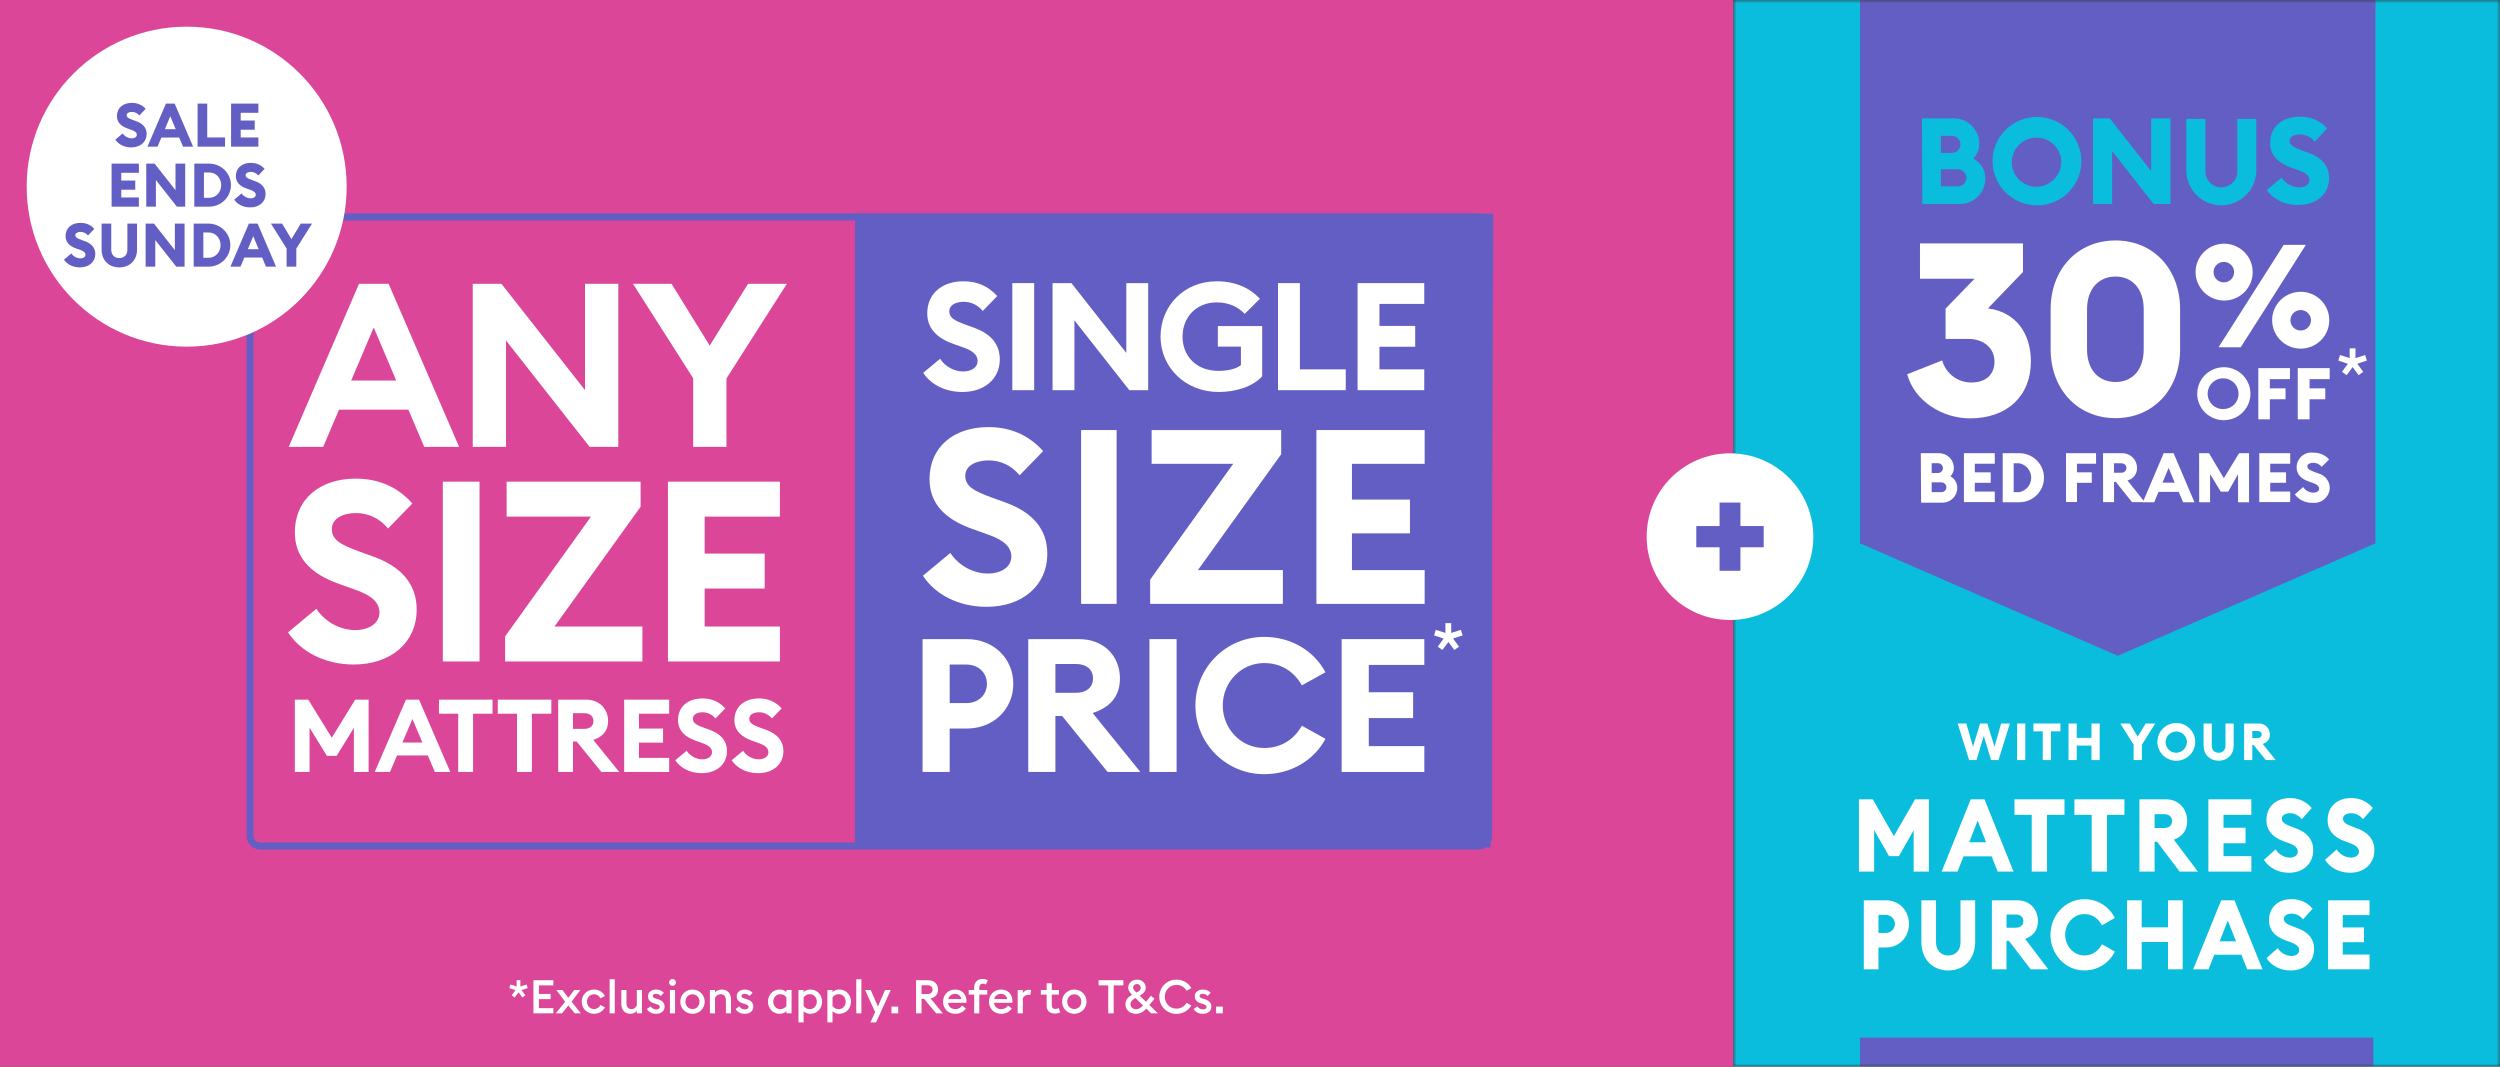 <svg width="375" height="160" viewBox="0 0 375 160" fill="none" xmlns="http://www.w3.org/2000/svg">
<rect x="0" y="0" width="375" height="160" fill="#333333" stroke="none"/>
<rect width="260" height="160" fill="#DB4699"/>
<path d="M77.203 149.62L76.755 149.298L77.322 148.521L76.405 148.213L76.566 147.674L77.497 147.975V147.03H78.057V147.975L78.988 147.674L79.156 148.213L78.232 148.514L78.806 149.298L78.358 149.62L77.784 148.843L77.203 149.62ZM80.016 152V147.03H83.005V147.814H80.835V149.088H82.585V149.872H80.835V151.216H83.005V152H80.016ZM83.373 152L84.766 150.257L83.45 148.5H84.367L85.249 149.676L86.131 148.5H87.055L85.739 150.257L87.132 152H86.201L85.256 150.817L84.311 152H83.373ZM90.74 151.104C90.439 151.685 89.83 152.07 89.109 152.07C88.059 152.07 87.261 151.286 87.261 150.25C87.261 149.214 88.059 148.43 89.109 148.43C89.83 148.43 90.439 148.815 90.74 149.396L90.068 149.76C89.9 149.403 89.557 149.144 89.109 149.144C88.486 149.144 88.045 149.627 88.045 150.25C88.045 150.873 88.486 151.356 89.109 151.356C89.557 151.356 89.9 151.097 90.068 150.74L90.74 151.104ZM91.444 152V146.89H92.214V152H91.444ZM96.293 148.5V152H95.523V151.636C95.285 151.93 94.907 152.07 94.558 152.07C93.731 152.07 93.2 151.496 93.2 150.593V148.5H93.969V150.467C93.969 151.02 94.236 151.37 94.725 151.37C95.076 151.37 95.37 151.146 95.523 150.817V148.5H96.293ZM99.689 150.992C99.689 151.678 99.15 152.07 98.407 152.07C97.826 152.07 97.287 151.832 97.035 151.342L97.596 150.943C97.736 151.237 98.079 151.412 98.442 151.412C98.737 151.412 98.968 151.279 98.968 151.048C98.968 150.838 98.814 150.719 98.4 150.593L98.1 150.502C97.504 150.327 97.189 149.949 97.197 149.431C97.204 148.829 97.715 148.43 98.421 148.43C98.891 148.43 99.296 148.591 99.576 148.927L99.121 149.403C98.925 149.2 98.688 149.074 98.394 149.074C98.121 149.074 97.91 149.186 97.91 149.389C97.91 149.571 98.016 149.676 98.394 149.788L98.743 149.9C99.353 150.082 99.689 150.446 99.689 150.992ZM101.391 147.359C101.391 147.646 101.16 147.877 100.873 147.877C100.593 147.877 100.362 147.646 100.362 147.359C100.362 147.079 100.593 146.848 100.873 146.848C101.16 146.848 101.391 147.079 101.391 147.359ZM100.488 152V148.5H101.258V152H100.488ZM105.708 150.25C105.708 151.265 104.91 152.07 103.874 152.07C102.838 152.07 102.04 151.265 102.04 150.25C102.04 149.235 102.838 148.43 103.874 148.43C104.91 148.43 105.708 149.235 105.708 150.25ZM102.817 150.25C102.817 150.873 103.251 151.356 103.874 151.356C104.49 151.356 104.924 150.873 104.924 150.25C104.924 149.627 104.49 149.144 103.874 149.144C103.251 149.144 102.817 149.627 102.817 150.25ZM106.483 152V148.5H107.253V148.871C107.491 148.577 107.869 148.43 108.282 148.43C109.122 148.43 109.654 149.004 109.654 149.907V152H108.884V150.033C108.884 149.48 108.604 149.13 108.114 149.13C107.701 149.13 107.4 149.361 107.253 149.683V152H106.483ZM112.998 150.992C112.998 151.678 112.459 152.07 111.717 152.07C111.136 152.07 110.597 151.832 110.345 151.342L110.905 150.943C111.045 151.237 111.388 151.412 111.752 151.412C112.046 151.412 112.277 151.279 112.277 151.048C112.277 150.838 112.123 150.719 111.71 150.593L111.409 150.502C110.814 150.327 110.499 149.949 110.506 149.431C110.513 148.829 111.024 148.43 111.731 148.43C112.2 148.43 112.606 148.591 112.886 148.927L112.431 149.403C112.235 149.2 111.997 149.074 111.703 149.074C111.43 149.074 111.22 149.186 111.22 149.389C111.22 149.571 111.325 149.676 111.703 149.788L112.053 149.9C112.662 150.082 112.998 150.446 112.998 150.992ZM117.965 151.671C117.72 151.93 117.356 152.07 116.943 152.07C115.9 152.07 115.193 151.237 115.193 150.25C115.193 149.263 115.9 148.43 116.943 148.43C117.356 148.43 117.72 148.57 117.965 148.822V148.5H118.735V152H117.965V151.671ZM115.991 150.25C115.991 150.866 116.411 151.37 117.027 151.37C117.482 151.37 117.783 151.16 117.965 150.88V149.613C117.783 149.34 117.482 149.13 117.027 149.13C116.411 149.13 115.991 149.634 115.991 150.25ZM119.772 153.358V148.5H120.542V148.822C120.787 148.57 121.151 148.43 121.564 148.43C122.607 148.43 123.314 149.263 123.314 150.25C123.314 151.237 122.607 152.07 121.564 152.07C121.151 152.07 120.787 151.93 120.542 151.671V153.358H119.772ZM120.542 150.88C120.724 151.16 121.025 151.37 121.48 151.37C122.096 151.37 122.523 150.866 122.523 150.25C122.523 149.634 122.096 149.13 121.48 149.13C121.025 149.13 120.724 149.34 120.542 149.613V150.88ZM124.106 153.358V148.5H124.876V148.822C125.121 148.57 125.485 148.43 125.898 148.43C126.941 148.43 127.648 149.263 127.648 150.25C127.648 151.237 126.941 152.07 125.898 152.07C125.485 152.07 125.121 151.93 124.876 151.671V153.358H124.106ZM124.876 150.88C125.058 151.16 125.359 151.37 125.814 151.37C126.43 151.37 126.857 150.866 126.857 150.25C126.857 149.634 126.43 149.13 125.814 149.13C125.359 149.13 125.058 149.34 124.876 149.613V150.88ZM128.44 152V146.89H129.21V152H128.44ZM131.414 153.358H130.567L131.267 151.811L129.762 148.5H130.609L131.687 150.978L132.758 148.5H133.612L131.414 153.358ZM134.73 152H133.722V150.992H134.73V152ZM137.411 152V147.03H139.203C140.127 147.03 140.708 147.625 140.708 148.444C140.708 149.144 140.295 149.599 139.581 149.767L141.429 152H140.421L138.601 149.816H138.23V152H137.411ZM138.23 149.102H139.105C139.588 149.102 139.889 148.871 139.889 148.444C139.889 148.017 139.588 147.786 139.105 147.786H138.23V149.102ZM141.457 150.25C141.457 149.221 142.22 148.43 143.284 148.43C144.201 148.43 144.971 149.039 144.971 150.166C144.971 150.243 144.971 150.306 144.964 150.418H142.213C142.248 150.992 142.71 151.37 143.291 151.37C143.781 151.37 144.11 151.146 144.292 150.838L144.88 151.258C144.565 151.755 144.019 152.07 143.284 152.07C142.22 152.07 141.457 151.314 141.457 150.25ZM143.256 149.081C142.808 149.081 142.353 149.34 142.248 149.858H144.194C144.11 149.354 143.704 149.081 143.256 149.081ZM146.127 152V149.186H145.301V148.5H146.127V148.108C146.127 147.394 146.575 146.848 147.366 146.848C147.744 146.848 148.01 146.946 148.171 147.037L147.891 147.674C147.786 147.618 147.632 147.548 147.436 147.548C147.1 147.548 146.897 147.779 146.897 148.129V148.5H148.087V149.186H146.897V152H146.127ZM148.347 150.25C148.347 149.221 149.11 148.43 150.174 148.43C151.091 148.43 151.861 149.039 151.861 150.166C151.861 150.243 151.861 150.306 151.854 150.418H149.103C149.138 150.992 149.6 151.37 150.181 151.37C150.671 151.37 151 151.146 151.182 150.838L151.77 151.258C151.455 151.755 150.909 152.07 150.174 152.07C149.11 152.07 148.347 151.314 148.347 150.25ZM150.146 149.081C149.698 149.081 149.243 149.34 149.138 149.858H151.084C151 149.354 150.594 149.081 150.146 149.081ZM152.653 152V148.5H153.423V148.969C153.556 148.703 153.913 148.465 154.305 148.465C154.452 148.465 154.578 148.486 154.662 148.507L154.55 149.256C154.48 149.228 154.368 149.214 154.249 149.214C153.941 149.214 153.577 149.389 153.423 149.753V152H152.653ZM159.041 151.86C158.88 151.937 158.572 152.035 158.215 152.035C157.536 152.035 156.997 151.664 156.997 150.873V149.186H156.129V148.5H156.997V147.485H157.767V148.5H158.838V149.186H157.767V150.747C157.767 151.181 157.984 151.342 158.313 151.342C158.53 151.342 158.705 151.279 158.81 151.216L159.041 151.86ZM162.98 150.25C162.98 151.265 162.182 152.07 161.146 152.07C160.11 152.07 159.312 151.265 159.312 150.25C159.312 149.235 160.11 148.43 161.146 148.43C162.182 148.43 162.98 149.235 162.98 150.25ZM160.089 150.25C160.089 150.873 160.523 151.356 161.146 151.356C161.762 151.356 162.196 150.873 162.196 150.25C162.196 149.627 161.762 149.144 161.146 149.144C160.523 149.144 160.089 149.627 160.089 150.25ZM166.233 152V147.814H164.791V147.03H168.501V147.814H167.052V152H166.233ZM172.676 152L171.948 151.293C171.451 151.825 171.003 152.07 170.394 152.07C169.4 152.07 168.812 151.433 168.812 150.621C168.812 149.921 169.281 149.522 169.806 149.214C169.519 148.927 169.232 148.584 169.232 148.129C169.232 147.464 169.806 146.946 170.569 146.946C171.346 146.946 171.864 147.506 171.864 148.136C171.864 148.745 171.444 149.088 170.954 149.347L171.906 150.271L172.634 149.361L173.173 149.809L172.403 150.754L173.691 152H172.676ZM169.974 148.136C169.974 148.43 170.191 148.619 170.478 148.892L170.499 148.878C170.863 148.689 171.108 148.521 171.108 148.178C171.108 147.842 170.877 147.604 170.555 147.604C170.24 147.604 169.974 147.807 169.974 148.136ZM169.575 150.635C169.575 151.132 169.995 151.384 170.408 151.384C170.779 151.384 171.094 151.202 171.458 150.817L170.31 149.704H170.303C169.813 149.977 169.575 150.264 169.575 150.635ZM173.894 149.515C173.894 148.08 175.035 146.946 176.463 146.946C177.436 146.946 178.262 147.443 178.703 148.206L177.996 148.612C177.674 148.08 177.149 147.737 176.463 147.737C175.476 147.737 174.72 148.528 174.72 149.515C174.72 150.502 175.476 151.293 176.463 151.293C177.149 151.293 177.674 150.95 177.996 150.418L178.703 150.824C178.262 151.587 177.436 152.084 176.463 152.084C175.035 152.084 173.894 150.95 173.894 149.515ZM181.706 150.992C181.706 151.678 181.167 152.07 180.425 152.07C179.844 152.07 179.305 151.832 179.053 151.342L179.613 150.943C179.753 151.237 180.096 151.412 180.46 151.412C180.754 151.412 180.985 151.279 180.985 151.048C180.985 150.838 180.831 150.719 180.418 150.593L180.117 150.502C179.522 150.327 179.207 149.949 179.214 149.431C179.221 148.829 179.732 148.43 180.439 148.43C180.908 148.43 181.314 148.591 181.594 148.927L181.139 149.403C180.943 149.2 180.705 149.074 180.411 149.074C180.138 149.074 179.928 149.186 179.928 149.389C179.928 149.571 180.033 149.676 180.411 149.788L180.761 149.9C181.37 150.082 181.706 150.446 181.706 150.992ZM183.422 152H182.414V150.992H183.422V152Z" fill="white"/>
<path fill-rule="evenodd" clip-rule="evenodd" d="M39.116 33.069C38.441 33.069 38.025 33.549 38.025 33.98V125.461C38.025 125.892 38.441 126.371 39.116 126.371H221.708C222.384 126.371 222.8 125.892 222.8 125.461V33.98C222.8 33.549 222.384 33.069 221.708 33.069H39.116ZM37 33.98C37 32.816 38.021 32 39.116 32H221.708C222.804 32 223.824 32.816 223.824 33.98V125.461C223.824 126.623 222.804 127.441 221.708 127.441H39.116C38.021 127.441 37 126.625 37 125.461V33.98Z" fill="#635EC3"/>
<path d="M44.221 115.792H46.435V109.148L49.032 113.378H50.499L53.08 109.178V115.792H55.295V104.946H53.279L49.766 110.659L46.237 104.946H44.221V115.792Z" fill="white"/>
<path d="M60.365 111.377L61.862 107.848L63.359 111.377H60.364H60.365ZM56.211 115.792H58.502L59.556 113.317H64.17L65.224 115.792H67.546L62.856 104.947H60.886L56.212 115.792H56.211Z" fill="white"/>
<path d="M68.731 115.792H70.962V107.055H73.879V104.946H65.845V107.055H68.731V115.792Z" fill="white"/>
<path d="M77.553 115.792H79.782V107.055H82.7V104.946H74.666V107.055H77.553V115.792Z" fill="white"/>
<path d="M85.947 109.331V106.979H87.627C88.452 106.979 89.017 107.406 89.017 108.155C89.017 108.904 88.452 109.332 87.627 109.332H85.947V109.331ZM83.733 115.792H85.947V111.225H86.497L90.209 115.792H92.882L88.987 110.98C90.422 110.522 91.216 109.605 91.216 108.154C91.216 106.352 89.918 104.946 87.886 104.946H83.731V115.791L83.733 115.792Z" fill="white"/>
<path d="M93.626 115.792H100.377V113.684H95.84V111.392H99.46V109.284H95.84V107.055H100.377V104.946H93.626V115.792Z" fill="white"/>
<path d="M101.287 114.035C102.066 115.227 103.533 115.975 105.258 115.975C107.488 115.975 109.031 114.647 109.046 112.707C109.062 111.072 108.053 110.064 106.481 109.484L105.595 109.163C104.465 108.751 103.93 108.46 103.93 107.803C103.93 107.146 104.633 106.841 105.381 106.841C106.129 106.841 106.801 107.147 107.321 107.772L108.787 106.261C107.856 105.222 106.694 104.764 105.366 104.764C103.242 104.764 101.7 105.971 101.7 108.017C101.7 109.499 102.632 110.507 104.373 111.118L105.275 111.439C106.344 111.805 106.803 112.233 106.803 112.844C106.803 113.456 106.222 113.898 105.336 113.898C104.45 113.898 103.534 113.424 102.999 112.615L101.288 114.036L101.287 114.035Z" fill="white"/>
<path d="M109.75 114.035C110.529 115.227 111.996 115.975 113.721 115.975C115.951 115.975 117.494 114.647 117.509 112.707C117.524 111.072 116.516 110.064 114.943 109.484L114.057 109.163C112.927 108.751 112.393 108.46 112.393 107.803C112.393 107.146 113.095 106.841 113.844 106.841C114.592 106.841 115.264 107.147 115.784 107.772L117.25 106.261C116.318 105.222 115.157 104.764 113.829 104.764C111.705 104.764 110.163 105.971 110.163 108.017C110.163 109.499 111.095 110.507 112.836 111.118L113.737 111.439C114.807 111.805 115.265 112.233 115.265 112.844C115.265 113.456 114.685 113.898 113.799 113.898C112.913 113.898 111.997 113.424 111.462 112.615L109.751 114.036L109.75 114.035Z" fill="white"/>
<path d="M128.237 32.047V127.126L223.587 127.112L224 32.047H128.237Z" fill="#635EC3"/>
<path d="M216.357 97.5L215.66 96.999L216.542 95.791L215.115 95.311L215.366 94.473L216.814 94.941V93.471H217.685V94.941L219.134 94.473L219.395 95.311L217.958 95.78L218.851 96.999L218.154 97.5L217.261 96.291L216.357 97.5Z" fill="white"/>
<path d="M52.681 57.075L56.056 49.119L59.43 57.075H52.68H52.681ZM43.312 67.028H48.479L50.855 61.449H61.257L63.633 67.028H68.868L58.294 42.575H53.851L43.312 67.028Z" fill="white"/>
<path d="M92.747 67.028V42.575H87.753V58.522L75.216 42.575H70.91V67.028H75.904V51.081L88.442 67.028H92.747Z" fill="white"/>
<path d="M103.975 67.028H108.969V56.765L118.027 42.575H112.206L106.455 51.84L100.737 42.575H94.951L103.975 56.73V67.028Z" fill="white"/>
<path d="M43.204 94.852C45.141 97.815 48.788 99.677 53.081 99.677C58.626 99.677 62.463 96.372 62.502 91.548C62.54 87.484 60.032 84.977 56.119 83.533L53.916 82.735C51.105 81.709 49.776 80.987 49.776 79.354C49.776 77.721 51.523 76.96 53.384 76.96C55.245 76.96 56.917 77.72 58.209 79.277L61.856 75.516C59.54 72.933 56.652 71.793 53.347 71.793C48.066 71.793 44.23 74.795 44.23 79.885C44.23 83.569 46.547 86.076 50.877 87.596L53.118 88.394C55.777 89.305 56.917 90.37 56.917 91.888C56.917 93.407 55.473 94.51 53.27 94.51C51.067 94.51 48.787 93.332 47.458 91.32L43.203 94.852H43.204Z" fill="white"/>
<path d="M71.93 72.25H66.422V99.22H71.93V72.25Z" fill="white"/>
<path d="M75.767 99.221H96.356V93.979H83.174L96.09 76.011V72.25H75.994V77.493H88.644L75.767 95.461V99.221Z" fill="white"/>
<path d="M100.192 99.221H116.983V93.979H105.701V88.281H114.703V83.039H105.701V77.493H116.983V72.25H100.192V99.221Z" fill="white"/>
<path d="M144.951 105.464H142.453V99.683H144.951C146.803 99.683 148.039 100.946 148.039 102.574C148.039 104.202 146.804 105.465 144.951 105.465V105.464ZM145.007 95.866H138.384V115.791H142.453V109.28H145.007C149.048 109.28 151.995 106.362 151.995 102.573C151.995 98.784 149.048 95.866 145.007 95.866Z" fill="white"/>
<path d="M158.31 103.921V99.599H161.397C162.913 99.599 163.951 100.385 163.951 101.76C163.951 103.135 162.913 103.921 161.397 103.921H158.31ZM154.24 115.792H158.31V107.401H159.32L166.14 115.792H171.051L163.895 106.952C166.533 106.111 167.992 104.427 167.992 101.761C167.992 98.45 165.606 95.868 161.874 95.868H154.24V115.793V115.792Z" fill="white"/>
<path d="M176.489 95.867H172.42V115.792H176.489V95.867Z" fill="white"/>
<path d="M179.314 105.829C179.314 111.526 183.917 116.129 189.614 116.129C193.684 116.129 197.107 114.024 198.819 110.825L195.283 108.861C194.105 110.909 192.196 112.2 189.615 112.2C186.135 112.2 183.413 109.31 183.413 105.83C183.413 102.351 186.135 99.46 189.615 99.46C192.197 99.46 194.105 100.751 195.283 102.8L198.819 100.836C197.107 97.636 193.684 95.532 189.614 95.532C183.918 95.532 179.314 100.134 179.314 105.831V105.829Z" fill="white"/>
<path d="M201.247 115.792H213.651V111.919H205.317V107.71H211.967V103.837H205.317V99.739H213.651V95.867H201.247V115.792Z" fill="white"/>
<path d="M138.478 55.924C139.631 57.689 141.803 58.797 144.359 58.797C147.662 58.797 149.948 56.829 149.97 53.956C149.992 51.535 148.5 50.042 146.17 49.183L144.858 48.708C143.184 48.097 142.392 47.667 142.392 46.695C142.392 45.723 143.433 45.269 144.541 45.269C145.648 45.269 146.645 45.722 147.413 46.649L149.585 44.41C148.205 42.871 146.486 42.192 144.517 42.192C141.372 42.192 139.088 43.979 139.088 47.011C139.088 49.205 140.468 50.699 143.047 51.603L144.382 52.078C145.965 52.62 146.644 53.254 146.644 54.158C146.644 55.063 145.784 55.72 144.472 55.72C143.16 55.72 141.803 55.018 141.011 53.819L138.478 55.923V55.924Z" fill="white"/>
<path d="M155.127 42.465H151.847V58.527H155.127V42.465Z" fill="white"/>
<path d="M172.226 58.527V42.465H168.945V52.938L160.711 42.465H157.883V58.527H161.162V48.052L169.398 58.527H172.226Z" fill="white"/>
<path d="M189.328 56.445V48.911H182.677V51.989H186.138V54.771C185.368 55.382 184.079 55.631 182.767 55.631C179.442 55.631 177.383 53.413 177.383 50.495C177.383 47.577 179.442 45.359 182.519 45.359C184.396 45.359 185.754 46.083 186.704 47.079L188.989 44.817C187.473 43.187 185.301 42.192 182.519 42.192C177.587 42.192 174.08 45.902 174.08 50.495C174.08 55.088 177.79 58.798 182.79 58.798C185.347 58.798 187.88 58.029 189.328 56.445Z" fill="white"/>
<path d="M191.703 58.527H201.861V55.404H194.984V42.465H191.703V58.527Z" fill="white"/>
<path d="M203.638 58.527H213.637V55.404H206.917V52.011H212.28V48.889H206.917V45.586H213.637V42.465H203.638V58.527Z" fill="white"/>
<path d="M138.439 86.359C140.312 89.223 143.837 91.024 147.988 91.024C153.35 91.024 157.06 87.828 157.097 83.163C157.133 79.234 154.709 76.809 150.926 75.413L148.796 74.642C146.078 73.65 144.792 72.952 144.792 71.373C144.792 69.794 146.482 69.059 148.282 69.059C150.081 69.059 151.698 69.793 152.946 71.3L156.472 67.664C154.231 65.166 151.44 64.064 148.245 64.064C143.14 64.064 139.43 66.966 139.43 71.887C139.43 75.451 141.671 77.875 145.858 79.344L148.024 80.115C150.595 80.997 151.697 82.025 151.697 83.494C151.697 84.964 150.302 86.029 148.171 86.029C146.041 86.029 143.837 84.89 142.552 82.944L138.438 86.36L138.439 86.359Z" fill="white"/>
<path d="M167.492 64.505H162.166V90.583H167.492V64.505Z" fill="white"/>
<path d="M172.524 90.583H192.431V85.514H179.686L192.175 68.141V64.505H172.744V69.574H184.976L172.524 86.947V90.583Z" fill="white"/>
<path d="M197.464 90.583H213.698V85.514H202.79V80.005H211.495V74.936H202.79V69.574H213.698V64.505H197.464V90.583Z" fill="white"/>
<mask id="mask0_11727_19689" style="mask-type:alpha" maskUnits="userSpaceOnUse" x="260" y="0" width="115" height="160">
<path d="M260 0H375V160H260V0Z" fill="#0BBDDD"/>
</mask>
<g mask="url(#mask0_11727_19689)">
<path d="M260 0H375V160H260V0Z" fill="#0BBDDD"/>
<path d="M279 -17V81.501L317.663 98.374L356.315 81.501V-17H279Z" fill="#635EC3"/>
<path d="M351.993 56.277L351.296 55.776L352.178 54.568L350.752 54.089L351.002 53.25L352.451 53.718V52.248H353.322V53.718L354.77 53.25L355.032 54.089L353.594 54.557L354.487 55.776L353.79 56.277L352.897 55.069L351.993 56.277Z" fill="white"/>
<path d="M345.104 49.578C344.695 49.578 344.303 49.416 344.014 49.128C343.724 48.84 343.562 48.45 343.562 48.043C343.562 47.635 343.724 47.245 344.014 46.957C344.303 46.669 344.695 46.507 345.104 46.507C345.513 46.507 345.906 46.669 346.195 46.957C346.484 47.245 346.647 47.635 346.647 48.043C346.647 48.45 346.484 48.84 346.195 49.128C345.906 49.416 345.513 49.578 345.104 49.578ZM345.104 52.295C345.952 52.295 346.781 52.045 347.485 51.576C348.19 51.107 348.739 50.44 349.063 49.66C349.387 48.881 349.471 48.023 349.305 47.196C349.139 46.368 348.729 45.609 348.129 45.013C347.529 44.417 346.765 44.012 345.933 43.849C345.101 43.685 344.24 43.772 343.457 44.096C342.675 44.42 342.007 44.968 341.537 45.671C341.068 46.374 340.819 47.199 340.821 48.043C340.827 49.17 341.28 50.25 342.082 51.047C342.885 51.843 343.971 52.292 345.104 52.295ZM333.619 42.354C333.312 42.363 333.009 42.281 332.75 42.117C332.49 41.954 332.286 41.718 332.162 41.438C332.039 41.158 332.002 40.848 332.056 40.548C332.11 40.247 332.254 39.969 332.468 39.75C332.681 39.531 332.956 39.38 333.257 39.317C333.557 39.255 333.869 39.282 334.154 39.397C334.438 39.512 334.682 39.709 334.853 39.962C335.025 40.215 335.117 40.514 335.117 40.819C335.12 41.22 334.964 41.605 334.684 41.892C334.404 42.18 334.021 42.346 333.619 42.354ZM332.786 52.085H336.115L345.881 36.733H342.552L332.786 52.085ZM333.619 45.083C334.466 45.083 335.294 44.833 335.998 44.364C336.703 43.896 337.252 43.23 337.576 42.451C337.9 41.672 337.985 40.814 337.82 39.987C337.655 39.16 337.247 38.401 336.647 37.804C336.048 37.208 335.285 36.802 334.454 36.638C333.623 36.473 332.762 36.558 331.979 36.88C331.197 37.203 330.528 37.749 330.057 38.451C329.586 39.152 329.335 39.976 329.335 40.819C329.341 41.948 329.794 43.029 330.596 43.827C331.398 44.626 332.484 45.077 333.619 45.083Z" fill="white"/>
<path d="M344.661 62.898H346.437V59.894H348.79V58.248H346.437V56.868H349.455V55.222H344.661V62.898ZM338.747 62.898H340.478V59.894H342.83V58.248H340.478V56.868H343.496V55.222H338.747V62.898ZM333.564 61.363C333.101 61.383 332.643 61.264 332.248 61.023C331.854 60.781 331.541 60.427 331.35 60.007C331.16 59.586 331.1 59.119 331.179 58.664C331.257 58.21 331.471 57.789 331.792 57.457C332.113 57.124 332.527 56.895 332.98 56.799C333.434 56.703 333.905 56.744 334.335 56.917C334.764 57.09 335.132 57.388 335.39 57.77C335.648 58.153 335.785 58.605 335.784 59.066C335.79 59.662 335.56 60.236 335.145 60.666C334.73 61.095 334.163 61.346 333.564 61.363ZM333.564 63.031C334.355 63.033 335.129 62.801 335.788 62.365C336.446 61.929 336.96 61.308 337.264 60.581C337.568 59.854 337.648 59.054 337.494 58.282C337.34 57.509 336.959 56.8 336.4 56.243C335.841 55.686 335.128 55.307 334.352 55.154C333.576 55.001 332.772 55.081 332.041 55.383C331.311 55.686 330.687 56.197 330.249 56.852C329.811 57.508 329.578 58.278 329.58 59.066C329.583 60.117 330.004 61.123 330.75 61.866C331.497 62.609 332.508 63.028 333.564 63.031Z" fill="white"/>
<path d="M288.298 17.757H293.103C293.603 17.758 294.098 17.858 294.56 18.051C295.021 18.243 295.44 18.525 295.791 18.879C296.143 19.233 296.421 19.653 296.609 20.114C296.797 20.576 296.892 21.069 296.887 21.567C296.893 21.977 296.815 22.385 296.659 22.764C296.502 23.144 296.27 23.488 295.977 23.776C296.538 24.06 297.006 24.496 297.328 25.033C297.65 25.571 297.813 26.188 297.797 26.814C297.796 27.318 297.693 27.817 297.496 28.281C297.298 28.745 297.01 29.165 296.647 29.517C296.284 29.869 295.855 30.145 295.383 30.329C294.912 30.514 294.408 30.603 293.902 30.591H288.353L288.298 17.757ZM292.737 22.937C292.908 22.944 293.079 22.917 293.24 22.858C293.4 22.798 293.547 22.706 293.671 22.589C293.796 22.471 293.895 22.33 293.963 22.174C294.031 22.017 294.067 21.848 294.068 21.678C294.07 21.504 294.036 21.332 293.97 21.172C293.903 21.012 293.805 20.866 293.68 20.745C293.556 20.623 293.409 20.528 293.246 20.464C293.084 20.401 292.911 20.37 292.737 20.375H291.128V22.937H292.737ZM293.636 27.951C293.808 27.957 293.981 27.928 294.142 27.867C294.303 27.805 294.45 27.712 294.575 27.592C294.699 27.473 294.798 27.329 294.865 27.171C294.933 27.012 294.967 26.842 294.967 26.67C294.966 26.497 294.93 26.326 294.861 26.167C294.793 26.008 294.693 25.864 294.568 25.744C294.443 25.623 294.295 25.529 294.133 25.466C293.971 25.404 293.798 25.373 293.625 25.378H291.128V27.951H293.636Z" fill="#0BBDDD"/>
<path d="M298.885 24.174C298.885 22.861 299.277 21.578 300.011 20.487C300.745 19.396 301.788 18.547 303.008 18.047C304.228 17.547 305.57 17.419 306.863 17.679C308.156 17.939 309.342 18.576 310.271 19.508C311.2 20.441 311.83 21.627 312.08 22.916C312.331 24.205 312.191 25.539 311.679 26.749C311.166 27.959 310.304 28.99 309.202 29.712C308.1 30.433 306.807 30.812 305.488 30.801C303.731 30.787 302.052 30.082 300.815 28.841C299.579 27.6 298.885 25.922 298.885 24.174ZM309.194 24.174C309.164 23.449 308.92 22.749 308.493 22.161C308.066 21.573 307.474 21.123 306.792 20.867C306.11 20.611 305.368 20.56 304.657 20.721C303.946 20.881 303.298 21.247 302.794 21.771C302.29 22.295 301.952 22.955 301.822 23.669C301.692 24.383 301.776 25.119 302.063 25.786C302.35 26.453 302.827 27.021 303.436 27.42C304.045 27.819 304.759 28.031 305.488 28.029C306.491 28.003 307.444 27.583 308.138 26.861C308.833 26.139 309.212 25.174 309.194 24.174Z" fill="#0BBDDD"/>
<path d="M323.044 30.592L316.818 22.65V30.592H313.955V17.757H316.474L322.678 25.677V17.757H325.563V30.592H323.044Z" fill="#0BBDDD"/>
<path d="M327.948 25.566V17.835H330.811V25.566C330.789 25.892 330.834 26.22 330.944 26.528C331.054 26.836 331.227 27.118 331.451 27.357C331.675 27.596 331.947 27.787 332.248 27.917C332.549 28.047 332.874 28.114 333.203 28.114C333.531 28.114 333.856 28.047 334.158 27.917C334.459 27.787 334.73 27.596 334.954 27.357C335.179 27.118 335.351 26.836 335.461 26.528C335.571 26.22 335.617 25.892 335.594 25.566V17.835H338.446V25.566C338.446 26.252 338.311 26.932 338.047 27.566C337.783 28.199 337.396 28.775 336.909 29.26C336.421 29.745 335.843 30.13 335.206 30.393C334.569 30.655 333.887 30.791 333.197 30.791C332.508 30.791 331.825 30.655 331.189 30.393C330.552 30.13 329.973 29.745 329.486 29.26C328.998 28.775 328.612 28.199 328.348 27.566C328.084 26.932 327.948 26.252 327.948 25.566Z" fill="#0BBDDD"/>
<path d="M340.012 28.515L342.231 26.649C342.524 27.084 342.915 27.444 343.374 27.699C343.833 27.954 344.347 28.098 344.872 28.117C345.827 28.117 346.415 27.665 346.415 27.013C346.415 26.361 345.916 25.909 344.639 25.478L343.74 25.169C341.676 24.462 340.522 23.214 340.522 21.457C340.522 18.972 342.375 17.503 344.961 17.503C345.735 17.481 346.505 17.627 347.217 17.933C347.928 18.238 348.563 18.695 349.078 19.27L347.203 21.259C346.942 20.918 346.606 20.642 346.222 20.45C345.837 20.259 345.413 20.157 344.983 20.154C344.207 20.154 343.441 20.463 343.441 21.126C343.441 21.789 344.062 22.12 345.416 22.617L346.315 22.937C348.168 23.611 349.378 24.837 349.356 26.77C349.356 29.101 347.48 30.735 344.784 30.735C343.866 30.788 342.949 30.612 342.116 30.225C341.283 29.837 340.56 29.25 340.012 28.515Z" fill="#0BBDDD"/>
<path d="M286.078 56.139L291.327 54.062C291.587 55.011 292.152 55.849 292.936 56.447C293.719 57.045 294.678 57.372 295.666 57.376C298.085 57.376 299.173 55.995 299.173 54.25C299.173 52.185 297.542 50.837 295.233 50.837H291.838V46.287L296.177 41.813H287.998V36.512H303.445V40.797L298.196 46.254C302.502 46.828 304.633 50.141 304.633 54.206C304.633 59.485 300.982 62.755 295.522 62.755C291.36 62.755 287.166 60.17 286.078 56.139Z" fill="white"/>
<path d="M307.596 52.395V46.397C307.596 40.433 311.58 36.07 317.328 36.07C323.076 36.07 327.016 40.433 327.016 46.397V52.395C327.016 58.359 323.043 62.722 317.328 62.722C311.613 62.722 307.596 58.359 307.596 52.395ZM321.556 52.395V46.397C321.556 43.304 319.825 41.482 317.328 41.482C314.831 41.482 313.056 43.304 313.056 46.397V52.395C313.056 55.487 314.798 57.298 317.328 57.298C319.858 57.298 321.556 55.487 321.556 52.395Z" fill="white"/>
<path d="M288.12 67.979H290.861C291.45 67.979 292.014 68.211 292.431 68.626C292.847 69.04 293.081 69.602 293.081 70.188C293.082 70.421 293.037 70.653 292.947 70.87C292.858 71.086 292.726 71.282 292.559 71.447C292.876 71.615 293.139 71.867 293.321 72.175C293.503 72.483 293.597 72.835 293.591 73.192C293.591 73.778 293.357 74.34 292.941 74.754C292.525 75.168 291.96 75.401 291.372 75.401H288.165L288.12 67.979ZM290.684 70.95C290.781 70.953 290.877 70.936 290.968 70.902C291.059 70.867 291.142 70.815 291.212 70.748C291.282 70.681 291.338 70.601 291.377 70.513C291.416 70.424 291.437 70.329 291.438 70.232C291.44 70.133 291.421 70.034 291.384 69.943C291.346 69.851 291.291 69.767 291.221 69.697C291.15 69.627 291.066 69.572 290.974 69.535C290.882 69.498 290.783 69.479 290.684 69.481H289.751V70.95H290.684ZM291.194 73.822C291.294 73.824 291.393 73.808 291.485 73.772C291.578 73.736 291.663 73.682 291.734 73.613C291.806 73.544 291.862 73.461 291.901 73.37C291.94 73.279 291.96 73.18 291.96 73.081C291.957 72.983 291.935 72.886 291.894 72.796C291.853 72.706 291.795 72.624 291.723 72.557C291.651 72.489 291.566 72.436 291.473 72.401C291.381 72.366 291.282 72.35 291.183 72.353H289.751V73.822H291.194Z" fill="white"/>
<path d="M294.59 67.979H299.217V69.558H296.221V70.851H298.607V72.419H296.221V73.733H299.217V75.313H294.59V67.979Z" fill="white"/>
<path d="M300.405 67.979H302.902C303.387 67.979 303.868 68.074 304.316 68.259C304.765 68.444 305.172 68.715 305.515 69.056C305.858 69.398 306.131 69.803 306.316 70.249C306.502 70.696 306.598 71.174 306.598 71.657C306.598 72.14 306.502 72.618 306.316 73.064C306.131 73.511 305.858 73.916 305.515 74.258C305.172 74.599 304.765 74.87 304.316 75.055C303.868 75.24 303.387 75.335 302.902 75.335H300.405V67.979ZM302.902 73.822C303.404 73.72 303.855 73.449 304.179 73.055C304.503 72.66 304.68 72.166 304.68 71.657C304.68 71.147 304.503 70.653 304.179 70.259C303.855 69.864 303.404 69.593 302.902 69.492H302.048V73.822H302.902Z" fill="white"/>
<path d="M309.904 67.979H314.41V69.558H311.547V70.851H313.766V72.419H311.547V75.302H309.904V67.979Z" fill="white"/>
<path d="M315.453 67.979H318.338C318.927 67.979 319.492 68.212 319.908 68.626C320.324 69.04 320.558 69.602 320.558 70.188C320.569 70.617 320.434 71.038 320.174 71.381C319.914 71.724 319.544 71.969 319.126 72.077L321.712 75.324H319.803L317.373 72.286H317.107V75.324H315.464L315.453 67.979ZM318.139 70.906C318.241 70.918 318.344 70.909 318.443 70.88C318.541 70.85 318.632 70.8 318.711 70.734C318.789 70.668 318.852 70.586 318.897 70.494C318.942 70.402 318.967 70.301 318.971 70.199C318.971 69.757 318.627 69.492 318.139 69.492H317.096V70.906H318.139Z" fill="white"/>
<path d="M324.552 67.979H326.039L329.169 75.335H327.46L326.805 73.778H323.775L323.132 75.335H321.423L324.552 67.979ZM326.206 72.397L325.296 70.188L324.375 72.397H326.206Z" fill="white"/>
<path d="M329.868 67.979H331.355L333.575 71.734L335.861 67.979H337.359V75.335H335.705V71.127L334.229 73.755H333.12L331.511 71.105V75.335H329.879L329.868 67.979Z" fill="white"/>
<path d="M338.891 67.979H343.529V69.558H340.533V70.851H342.908V72.419H340.533V73.733H343.529V75.313H338.891V67.979Z" fill="white"/>
<path d="M344.217 74.164L345.471 73.06C345.637 73.309 345.861 73.516 346.123 73.662C346.386 73.808 346.679 73.889 346.98 73.899C347.524 73.899 347.868 73.645 347.868 73.292C347.868 72.938 347.579 72.662 346.847 72.408L346.336 72.231C345.149 71.834 344.494 71.127 344.494 70.111C344.491 69.794 344.557 69.48 344.687 69.19C344.817 68.901 345.007 68.643 345.246 68.433C345.485 68.224 345.767 68.068 346.072 67.976C346.377 67.884 346.698 67.859 347.013 67.902C347.456 67.89 347.896 67.975 348.303 68.151C348.709 68.326 349.072 68.588 349.366 68.918L348.256 70.022C348.104 69.834 347.912 69.681 347.693 69.576C347.474 69.471 347.234 69.416 346.991 69.415C346.547 69.415 346.103 69.592 346.103 69.967C346.103 70.343 346.47 70.541 347.213 70.818L347.735 71.005C348.23 71.127 348.671 71.411 348.985 71.811C349.299 72.212 349.468 72.706 349.466 73.214C349.45 73.533 349.368 73.845 349.226 74.132C349.084 74.418 348.885 74.672 348.641 74.879C348.397 75.086 348.113 75.241 347.806 75.335C347.499 75.428 347.177 75.459 346.858 75.423C346.349 75.438 345.843 75.332 345.384 75.113C344.925 74.894 344.524 74.569 344.217 74.164Z" fill="white"/>
<path d="M293.65 108.526H294.95L295.948 112.01L297.015 108.526H298.103L299.172 112.026L300.17 108.526H301.484L299.774 114.011H298.66L297.572 110.389L296.474 114.011H295.367L293.65 108.526Z" fill="white"/>
<path d="M302.569 108.527H303.798V114.011H302.569V108.527Z" fill="white"/>
<path d="M306.413 109.702H305.012V108.527H309.065V109.702H307.65V114.011H306.413V109.702Z" fill="white"/>
<path d="M310.279 108.527H311.51V110.674H313.721V108.527H314.952V114.011H313.721V111.838H311.51V114.011H310.279V108.527Z" fill="white"/>
<path d="M320.041 111.702L318.045 108.527H319.468L320.651 110.504L321.85 108.527H323.278L321.282 111.71V114.011H320.045L320.041 111.702Z" fill="white"/>
<path d="M323.606 111.27C323.609 110.71 323.777 110.163 324.09 109.698C324.404 109.234 324.848 108.872 325.367 108.659C325.887 108.447 326.457 108.392 327.007 108.503C327.558 108.614 328.063 108.885 328.459 109.281C328.855 109.678 329.124 110.183 329.232 110.733C329.341 111.282 329.284 111.852 329.068 112.369C328.853 112.886 328.488 113.328 328.021 113.638C327.554 113.949 327.006 114.115 326.444 114.114C326.071 114.114 325.701 114.04 325.356 113.896C325.011 113.753 324.698 113.543 324.434 113.279C324.171 113.015 323.962 112.702 323.82 112.357C323.678 112.012 323.605 111.643 323.606 111.27ZM328.038 111.27C328.027 110.957 327.925 110.654 327.743 110.399C327.561 110.144 327.308 109.948 327.015 109.835C326.723 109.723 326.403 109.699 326.097 109.767C325.791 109.834 325.511 109.99 325.293 110.215C325.075 110.44 324.929 110.725 324.871 111.032C324.814 111.34 324.849 111.658 324.972 111.946C325.095 112.234 325.3 112.48 325.562 112.652C325.824 112.824 326.131 112.916 326.444 112.916C326.873 112.905 327.281 112.727 327.579 112.419C327.877 112.111 328.042 111.698 328.038 111.27Z" fill="white"/>
<path d="M330.536 111.842V108.527H331.766V111.856C331.766 112.513 332.184 112.915 332.795 112.915C333.407 112.915 333.824 112.513 333.824 111.856V108.527H335.052V111.842C335.052 113.209 334.109 114.105 332.795 114.105C331.481 114.105 330.536 113.209 330.536 111.842Z" fill="white"/>
<path d="M336.615 108.527H338.782C339.004 108.516 339.227 108.551 339.435 108.629C339.644 108.708 339.834 108.828 339.993 108.983C340.153 109.139 340.279 109.325 340.363 109.531C340.448 109.736 340.489 109.957 340.484 110.18C340.484 110.891 340.105 111.346 339.408 111.594L341.349 114.011H339.872L338.047 111.748H337.845V114.011H336.615V108.527ZM338.635 110.699C338.998 110.699 339.261 110.491 339.261 110.174C339.261 109.857 338.998 109.649 338.635 109.649H337.845V110.699H338.635Z" fill="white"/>
<path d="M278.843 119.898H280.919L284.083 125.423L287.262 119.898H289.338V130.736H287.048V124.538L284.842 128.415H283.354L281.118 124.507V130.736H278.843V119.898Z" fill="white"/>
<path d="M295.611 119.898H297.674L302.029 130.736H299.652L298.745 128.446H294.535L293.628 130.736H291.251L295.611 119.898ZM297.918 126.34L296.647 123.081L295.377 126.34H297.918Z" fill="white"/>
<path d="M304.761 122.226H302.17V119.898H309.673V122.226H307.053V130.736H304.761V122.226Z" fill="white"/>
<path d="M313.754 122.226H311.163V119.898H318.666V122.226H316.046V130.736H313.754V122.226Z" fill="white"/>
<path d="M320.914 119.898H324.924C326.844 119.898 328.074 121.363 328.074 123.157C328.074 124.562 327.374 125.462 326.078 125.951L329.678 130.736H326.944L323.563 126.262H323.191V130.736H320.914V119.898ZM324.652 124.202C325.325 124.202 325.811 123.791 325.811 123.164C325.811 122.509 325.325 122.127 324.652 122.127H323.191V124.202H324.652Z" fill="white"/>
<path d="M331.254 119.898H337.699V122.226H333.526V124.165H336.834V126.487H333.531V128.424H337.705V130.736H331.259L331.254 119.898Z" fill="white"/>
<path d="M339.588 128.98L341.335 127.408C341.559 127.769 341.868 128.071 342.234 128.286C342.601 128.501 343.015 128.625 343.44 128.645C344.2 128.645 344.672 128.263 344.672 127.739C344.672 127.196 344.271 126.809 343.255 126.443L342.529 126.182C340.883 125.588 339.965 124.535 339.965 123.054C339.965 120.948 341.441 119.711 343.475 119.711C344.099 119.696 344.719 119.822 345.287 120.081C345.855 120.341 346.357 120.725 346.753 121.207L345.264 122.885C345.061 122.608 344.797 122.382 344.491 122.224C344.186 122.067 343.847 121.983 343.504 121.98C342.887 121.98 342.272 122.239 342.272 122.804C342.272 123.369 342.772 123.644 343.847 124.055L344.563 124.33C346.039 124.895 346.997 125.932 346.984 127.565C346.969 129.535 345.494 130.91 343.346 130.91C341.751 130.917 340.375 130.202 339.588 128.98Z" fill="white"/>
<path d="M348.755 128.98L350.502 127.408C350.726 127.769 351.035 128.07 351.401 128.286C351.768 128.501 352.182 128.624 352.607 128.645C353.366 128.645 353.839 128.263 353.839 127.739C353.839 127.196 353.438 126.809 352.422 126.443L351.705 126.182C350.058 125.588 349.141 124.535 349.141 123.053C349.141 120.948 350.617 119.711 352.651 119.711C353.275 119.696 353.895 119.822 354.463 120.082C355.031 120.341 355.533 120.725 355.93 121.207L354.44 122.885C354.237 122.608 353.973 122.382 353.667 122.224C353.362 122.067 353.023 121.983 352.68 121.98C352.063 121.98 351.448 122.239 351.448 122.804C351.448 123.369 351.948 123.644 353.023 124.055L353.739 124.33C355.213 124.895 356.173 125.932 356.158 127.565C356.144 129.535 354.668 130.91 352.529 130.91C350.916 130.917 349.541 130.202 348.755 128.98Z" fill="white"/>
<path d="M282.901 142.117H281.769V145.396H279.571V135.049H282.901C284.877 135.049 286.349 136.595 286.349 138.59C286.349 140.585 284.877 142.117 282.901 142.117ZM282.874 137.228H281.769V139.944H282.874C283.235 139.944 283.581 139.801 283.836 139.547C284.091 139.292 284.235 138.947 284.235 138.586C284.235 138.226 284.091 137.881 283.836 137.626C283.581 137.372 283.235 137.228 282.874 137.228Z" fill="white"/>
<path d="M288.207 141.302V135.049H290.403V141.331C290.403 142.57 291.148 143.323 292.241 143.323C293.333 143.323 294.077 142.566 294.077 141.331V135.049H296.274V141.302C296.274 143.881 294.589 145.572 292.241 145.572C289.893 145.572 288.207 143.881 288.207 141.302Z" fill="white"/>
<path d="M298.785 135.049H302.652C304.503 135.049 305.692 136.448 305.692 138.168C305.692 139.508 305.015 140.368 303.772 140.835L307.237 145.396H304.601L301.335 141.127H300.972V145.396H298.776L298.785 135.049ZM302.391 139.159C303.039 139.159 303.509 138.766 303.509 138.168C303.509 137.542 303.039 137.178 302.391 137.178H300.981V139.159H302.391Z" fill="white"/>
<path d="M307.569 140.23C307.569 137.286 309.834 134.882 312.639 134.882C313.592 134.87 314.529 135.128 315.34 135.626C316.152 136.124 316.805 136.841 317.224 137.695L315.29 138.803C314.746 137.77 313.868 137.112 312.639 137.112C311.037 137.112 309.779 138.541 309.779 140.217C309.779 141.894 311.037 143.321 312.639 143.321C313.868 143.321 314.739 142.665 315.29 141.631L317.224 142.738C316.807 143.594 316.155 144.315 315.343 144.816C314.531 145.317 313.593 145.577 312.639 145.566C309.834 145.571 307.569 143.167 307.569 140.23Z" fill="white"/>
<path d="M319.054 135.049H321.251V139.101H325.201V135.049H327.401V145.396H325.205V141.302H321.255V145.396H319.054V135.049Z" fill="white"/>
<path d="M333.178 135.049H335.174L339.373 145.396H337.081L336.21 143.211H332.149L331.279 145.396H328.979L333.178 135.049ZM335.403 141.204L334.173 138.087L332.942 141.204H335.403Z" fill="white"/>
<path d="M339.974 143.721L341.659 142.22C341.877 142.565 342.176 142.853 342.53 143.059C342.883 143.264 343.281 143.381 343.69 143.401C344.416 143.401 344.876 143.038 344.876 142.541C344.876 142.015 344.49 141.652 343.51 141.302L342.819 141.054C341.231 140.486 340.347 139.479 340.347 138.067C340.347 136.055 341.77 134.875 343.732 134.875C344.332 134.86 344.929 134.98 345.477 135.228C346.024 135.475 346.509 135.843 346.894 136.303L345.457 137.905C345.26 137.641 345.004 137.425 344.709 137.276C344.415 137.127 344.089 137.048 343.759 137.045C343.164 137.045 342.57 137.293 342.57 137.833C342.57 138.373 343.055 138.635 344.091 139.028L344.78 139.291C346.203 139.834 347.128 140.82 347.116 142.379C347.101 144.259 345.678 145.571 343.606 145.571C342.06 145.571 340.734 144.887 339.974 143.721Z" fill="white"/>
<path d="M349.213 135.049H355.429V137.265H351.41V139.115H354.6V141.331H351.41V143.182H355.429V145.396H349.213V135.049Z" fill="white"/>
<rect x="279" y="155.644" width="77" height="4.356" fill="#635EC3"/>
</g>
<g clip-path="url(#clip0_11727_19689)">
<path d="M259.5 93C266.404 93 272 87.404 272 80.5C272 73.596 266.404 68 259.5 68C252.596 68 247 73.596 247 80.5C247 87.404 252.596 93 259.5 93Z" fill="white"/>
<path d="M254.444 78.907H257.935V75.383H261.064V78.907H264.555V82.093H261.064V85.617H257.935V82.093H254.444V78.907Z" fill="#635EC3"/>
</g>
<circle cx="28" cy="28" r="24" fill="white"/>
<path d="M19.687 22.109C18.667 22.109 17.794 21.681 17.293 20.953L18.404 20.016C18.713 20.48 19.268 20.753 19.741 20.753C20.224 20.753 20.524 20.526 20.524 20.216C20.524 19.889 20.269 19.661 19.623 19.443L19.168 19.288C18.121 18.933 17.539 18.305 17.539 17.423C17.539 16.167 18.476 15.43 19.768 15.43C20.551 15.43 21.252 15.675 21.852 16.322L20.906 17.323C20.606 16.959 20.196 16.786 19.787 16.786C19.395 16.786 19.004 16.94 19.004 17.277C19.004 17.623 19.323 17.778 20.005 18.023L20.46 18.187C21.397 18.524 22.007 19.143 21.998 20.116C21.989 21.29 21.052 22.109 19.687 22.109ZM22.122 22L24.888 15.539H26.199L28.965 22H27.454L26.881 20.635H24.206L23.633 22H22.122ZM24.734 19.379H26.353L25.544 17.432L24.734 19.379ZM29.639 22V15.539H31.085V20.617H33.761V22H29.639ZM34.66 22V15.539H38.755V16.922H36.106V18.078H38.209V19.461H36.106V20.617H38.755V22H34.66ZM16.739 31V24.539H20.834V25.922H18.186V27.078H20.288V28.461H18.186V29.617H20.834V31H16.739ZM27.78 31H26.534L23.385 27.005V31H21.938V24.539H23.185L26.324 28.525V24.539H27.78V31ZM29.145 31V24.539H31.348C33.167 24.539 34.642 25.977 34.642 27.77C34.642 29.562 33.167 31 31.348 31H29.145ZM30.592 29.671H31.348C32.44 29.671 33.177 28.807 33.177 27.77C33.177 26.732 32.44 25.868 31.348 25.868H30.592V29.671ZM37.527 31.109C36.508 31.109 35.634 30.681 35.133 29.953L36.244 29.016C36.553 29.48 37.108 29.753 37.581 29.753C38.064 29.753 38.364 29.526 38.364 29.216C38.364 28.889 38.109 28.661 37.463 28.443L37.008 28.288C35.962 27.933 35.379 27.305 35.379 26.423C35.379 25.167 36.316 24.43 37.609 24.43C38.391 24.43 39.092 24.675 39.693 25.322L38.746 26.323C38.446 25.959 38.036 25.786 37.627 25.786C37.236 25.786 36.844 25.94 36.844 26.277C36.844 26.623 37.163 26.778 37.845 27.023L38.3 27.187C39.237 27.524 39.847 28.143 39.838 29.116C39.829 30.29 38.892 31.109 37.527 31.109ZM11.982 40.109C10.963 40.109 10.089 39.681 9.588 38.953L10.699 38.016C11.008 38.48 11.563 38.753 12.036 38.753C12.519 38.753 12.819 38.526 12.819 38.216C12.819 37.889 12.564 37.661 11.918 37.443L11.463 37.288C10.417 36.933 9.834 36.305 9.834 35.423C9.834 34.167 10.771 33.43 12.064 33.43C12.846 33.43 13.547 33.675 14.148 34.322L13.201 35.323C12.901 34.959 12.491 34.786 12.082 34.786C11.691 34.786 11.299 34.94 11.299 35.277C11.299 35.623 11.618 35.778 12.3 36.023L12.755 36.187C13.693 36.524 14.302 37.143 14.293 38.116C14.284 39.29 13.347 40.109 11.982 40.109ZM17.898 40.109C16.341 40.109 15.24 39.054 15.24 37.443V33.539H16.687V37.461C16.687 38.235 17.179 38.708 17.898 38.708C18.616 38.708 19.108 38.235 19.108 37.461V33.539H20.555V37.443C20.555 39.054 19.445 40.109 17.898 40.109ZM27.687 40H26.44L23.292 36.005V40H21.845V33.539H23.092L26.231 37.525V33.539H27.687V40ZM29.052 40V33.539H31.254C33.074 33.539 34.548 34.977 34.548 36.77C34.548 38.562 33.074 40 31.254 40H29.052ZM30.499 38.671H31.254C32.346 38.671 33.083 37.807 33.083 36.77C33.083 35.732 32.346 34.868 31.254 34.868H30.499V38.671ZM34.563 40L37.33 33.539H38.64L41.407 40H39.896L39.323 38.635H36.647L36.074 40H34.563ZM37.175 37.379H38.795L37.985 35.432L37.175 37.379ZM42.992 40V37.279L40.635 33.539H42.318L43.711 35.869L45.121 33.539H46.805L44.448 37.288V40H42.992Z" fill="#635EC3"/>
<defs>
<clipPath id="clip0_11727_19689">
<rect width="25" height="25" fill="white" transform="translate(247 68)"/>
</clipPath>
</defs>
</svg>
